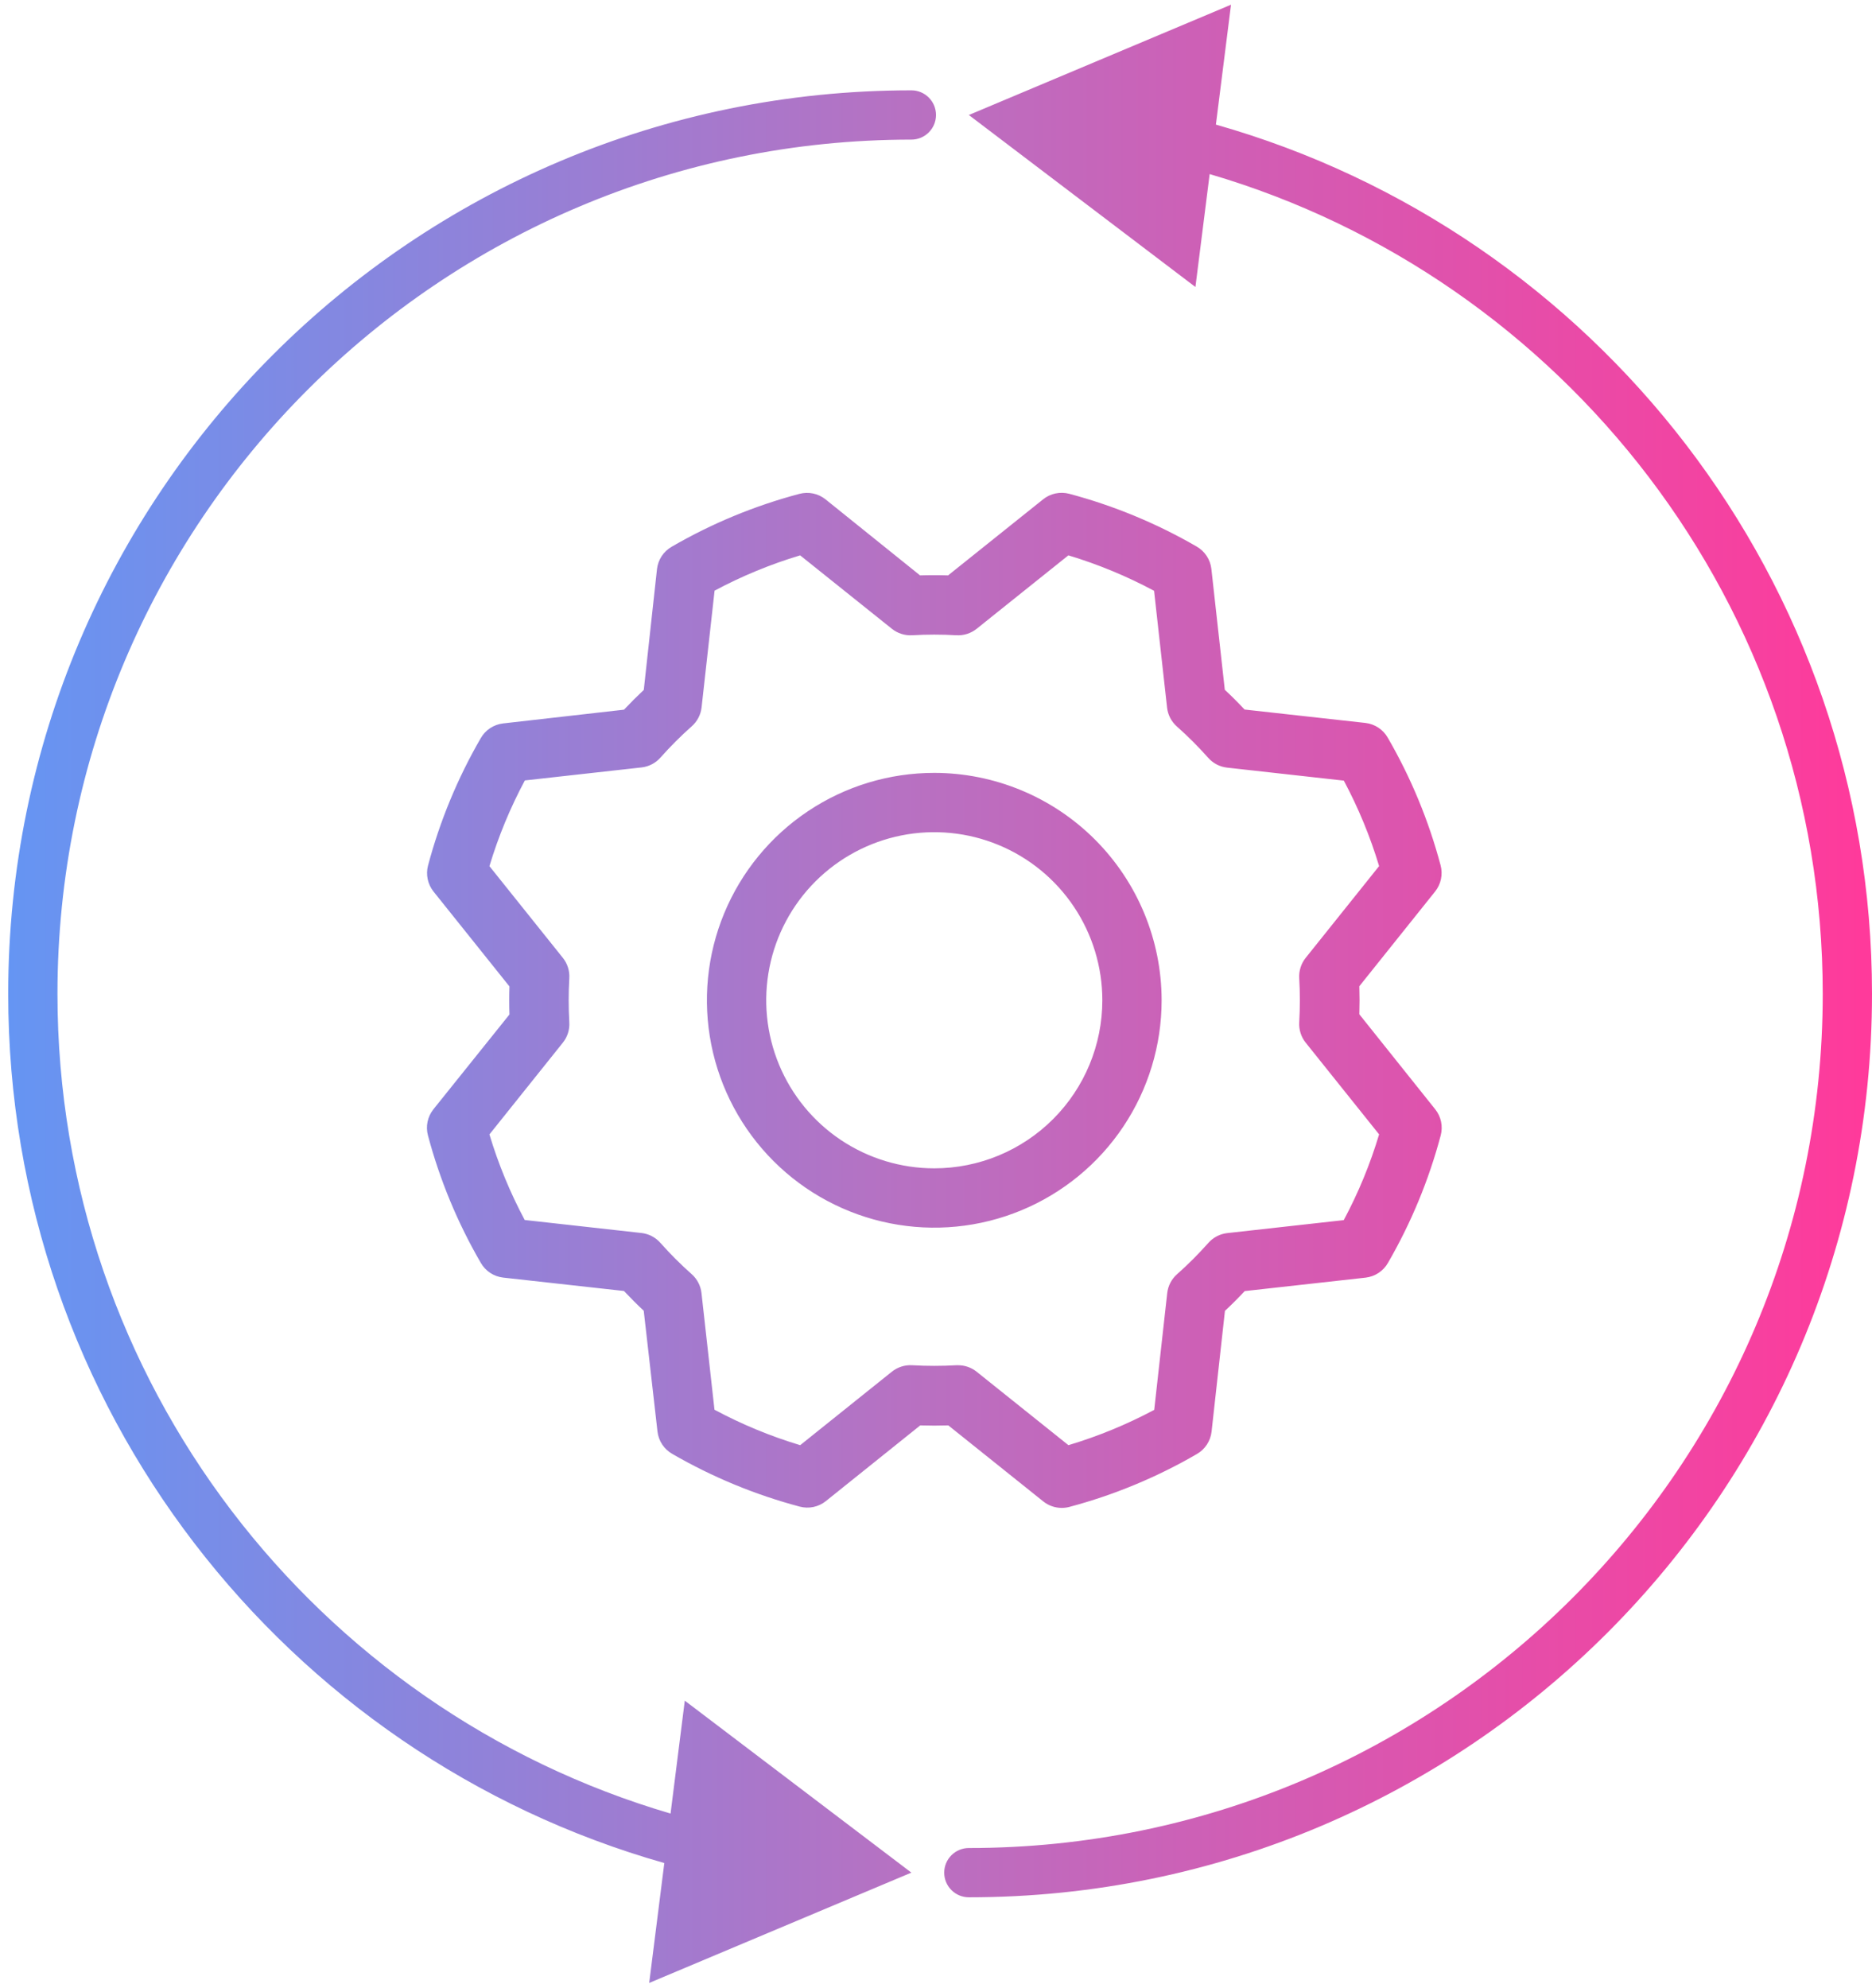 <svg xmlns="http://www.w3.org/2000/svg" width="114" height="121" viewBox="0 0 114 121" fill="none"><path fill-rule="evenodd" clip-rule="evenodd" d="M59 112.501C87.719 112.501 111 89.22 111 60.501C111 36.876 95.244 16.928 73.665 10.597L72.798 17.471L59 7.001L74.966 0.286L74.045 7.585C97.106 14.129 114 35.34 114 60.501C114 90.877 89.376 115.501 59 115.501C58.172 115.501 57.5 114.829 57.5 114.001C57.5 113.173 58.172 112.501 59 112.501ZM55.5 8.499C26.781 8.499 3.5 31.781 3.5 60.499C3.5 84.124 19.256 104.072 40.835 110.403L41.702 103.53L55.5 113.999L39.534 120.714L40.455 113.416C17.394 106.871 0.5 85.66 0.5 60.499C0.5 30.124 25.124 5.499 55.5 5.499C56.328 5.499 57 6.171 57 6.999C57 7.828 56.328 8.499 55.5 8.499ZM49.203 49.383C51.479 47.861 54.156 47.05 56.895 47.05C60.565 47.054 64.084 48.514 66.68 51.109C69.275 53.704 70.736 57.223 70.74 60.892C70.74 63.63 69.928 66.307 68.407 68.583C66.886 70.86 64.723 72.634 62.193 73.682C59.663 74.73 56.879 75.004 54.194 74.469C51.508 73.935 49.041 72.617 47.104 70.681C45.168 68.745 43.849 66.278 43.315 63.593C42.781 60.908 43.055 58.124 44.103 55.595C45.151 53.066 46.926 50.904 49.203 49.383ZM51.209 69.4C52.892 70.524 54.871 71.124 56.895 71.124C59.609 71.124 62.212 70.046 64.131 68.127C66.05 66.209 67.129 63.606 67.129 60.892C67.129 58.869 66.528 56.891 65.404 55.208C64.279 53.525 62.681 52.214 60.811 51.44C58.941 50.665 56.883 50.462 54.898 50.857C52.913 51.252 51.09 52.227 49.658 53.657C48.227 55.089 47.252 56.912 46.858 58.896C46.463 60.881 46.665 62.938 47.44 64.808C48.215 66.678 49.526 68.276 51.209 69.4ZM82.78 60.038C82.798 60.607 82.798 61.178 82.78 61.747L87.4 67.528C87.577 67.749 87.699 68.008 87.757 68.284C87.815 68.561 87.807 68.847 87.735 69.12C87.013 71.836 85.934 74.444 84.526 76.875C84.386 77.122 84.189 77.333 83.952 77.49C83.715 77.647 83.445 77.745 83.162 77.778L75.8 78.597C75.413 79.012 75.012 79.413 74.596 79.8L73.781 87.158C73.748 87.44 73.649 87.711 73.492 87.948C73.335 88.185 73.125 88.381 72.877 88.521C70.447 89.932 67.84 91.013 65.124 91.735C64.973 91.775 64.817 91.795 64.66 91.796C64.25 91.796 63.852 91.657 63.532 91.401L57.75 86.773C57.181 86.791 56.609 86.791 56.04 86.773L50.291 91.383C50.07 91.56 49.811 91.682 49.535 91.74C49.258 91.798 48.972 91.79 48.699 91.717C45.983 90.995 43.374 89.916 40.942 88.509C40.695 88.369 40.484 88.173 40.327 87.936C40.17 87.699 40.072 87.428 40.039 87.146L39.202 79.794C38.789 79.407 38.388 79.006 37.998 78.591L30.639 77.775C30.357 77.742 30.086 77.644 29.849 77.487C29.612 77.33 29.416 77.119 29.276 76.872C27.865 74.442 26.784 71.835 26.061 69.12C25.988 68.847 25.98 68.561 26.038 68.284C26.096 68.008 26.219 67.749 26.395 67.528L31.024 61.759C31.006 61.19 31.006 60.62 31.024 60.05L26.398 54.272C26.224 54.053 26.104 53.797 26.046 53.524C25.988 53.251 25.994 52.968 26.064 52.698C26.786 49.983 27.865 47.375 29.273 44.943C29.413 44.696 29.609 44.485 29.846 44.328C30.083 44.172 30.354 44.073 30.636 44.04L38.001 43.203C38.389 42.79 38.79 42.389 39.205 42L40.009 34.642C40.042 34.36 40.14 34.089 40.297 33.852C40.454 33.615 40.665 33.419 40.912 33.279C43.347 31.867 45.96 30.786 48.681 30.065C48.954 29.992 49.24 29.984 49.517 30.042C49.793 30.1 50.052 30.222 50.273 30.399L56.028 35.027C56.598 35.009 57.168 35.009 57.737 35.027L63.517 30.402C63.737 30.224 63.995 30.1 64.272 30.041C64.548 29.981 64.835 29.987 65.109 30.059C67.825 30.781 70.433 31.86 72.865 33.267C73.113 33.407 73.323 33.603 73.48 33.84C73.637 34.077 73.736 34.348 73.769 34.63L74.587 41.991C75.003 42.378 75.404 42.779 75.791 43.194L83.15 44.01C83.433 44.043 83.703 44.141 83.94 44.298C84.177 44.455 84.374 44.666 84.514 44.913C85.926 47.348 87.007 49.96 87.729 52.68C87.801 52.953 87.809 53.239 87.751 53.516C87.693 53.792 87.571 54.051 87.394 54.272L82.78 60.038ZM74.732 75.067L81.847 74.275H81.832C82.722 72.612 83.443 70.864 83.984 69.057L79.511 63.471C79.232 63.122 79.093 62.681 79.12 62.235C79.171 61.341 79.171 60.444 79.12 59.55C79.093 59.104 79.232 58.663 79.511 58.313L83.984 52.725C83.442 50.924 82.722 49.181 81.835 47.522L74.723 46.73C74.278 46.679 73.868 46.465 73.573 46.129C72.978 45.459 72.344 44.824 71.674 44.23C71.337 43.934 71.123 43.525 71.072 43.08L70.28 35.966C68.617 35.075 66.868 34.352 65.061 33.808L59.474 38.28C59.125 38.559 58.684 38.699 58.237 38.672C57.343 38.62 56.447 38.62 55.552 38.672C55.106 38.699 54.665 38.559 54.315 38.28L48.726 33.808C46.922 34.35 45.177 35.07 43.516 35.957L42.724 43.068C42.673 43.513 42.458 43.922 42.122 44.218C41.452 44.812 40.818 45.447 40.223 46.117C39.927 46.453 39.517 46.667 39.073 46.718L31.963 47.51C31.072 49.173 30.349 50.921 29.805 52.728L34.278 58.313C34.557 58.663 34.697 59.104 34.669 59.55C34.618 60.444 34.618 61.341 34.669 62.235C34.697 62.681 34.557 63.122 34.278 63.471L29.805 69.06C30.347 70.863 31.067 72.608 31.954 74.269L39.067 75.061C39.511 75.112 39.921 75.326 40.217 75.662C40.812 76.332 41.446 76.967 42.116 77.561C42.452 77.857 42.667 78.266 42.718 78.711L43.51 85.819C45.173 86.71 46.921 87.433 48.729 87.977L54.315 83.502C54.665 83.223 55.106 83.083 55.552 83.111C56.447 83.162 57.343 83.162 58.237 83.111H58.346C58.756 83.11 59.154 83.249 59.474 83.505L65.064 87.977C66.873 87.436 68.623 86.716 70.289 85.828L71.081 78.717C71.132 78.272 71.346 77.863 71.683 77.567C72.353 76.973 72.987 76.338 73.582 75.668C73.877 75.332 74.287 75.118 74.732 75.067Z" fill="url(#paint0_linear_10414_12782)"></path><defs><linearGradient id="paint0_linear_10414_12782" x1="0.5" y1="60.5" x2="114" y2="60.5" gradientUnits="userSpaceOnUse"><stop stop-color="#6595F3"></stop><stop offset="0.48" stop-color="#B771C2"></stop><stop offset="0.995" stop-color="#FF3A9B"></stop></linearGradient></defs></svg>